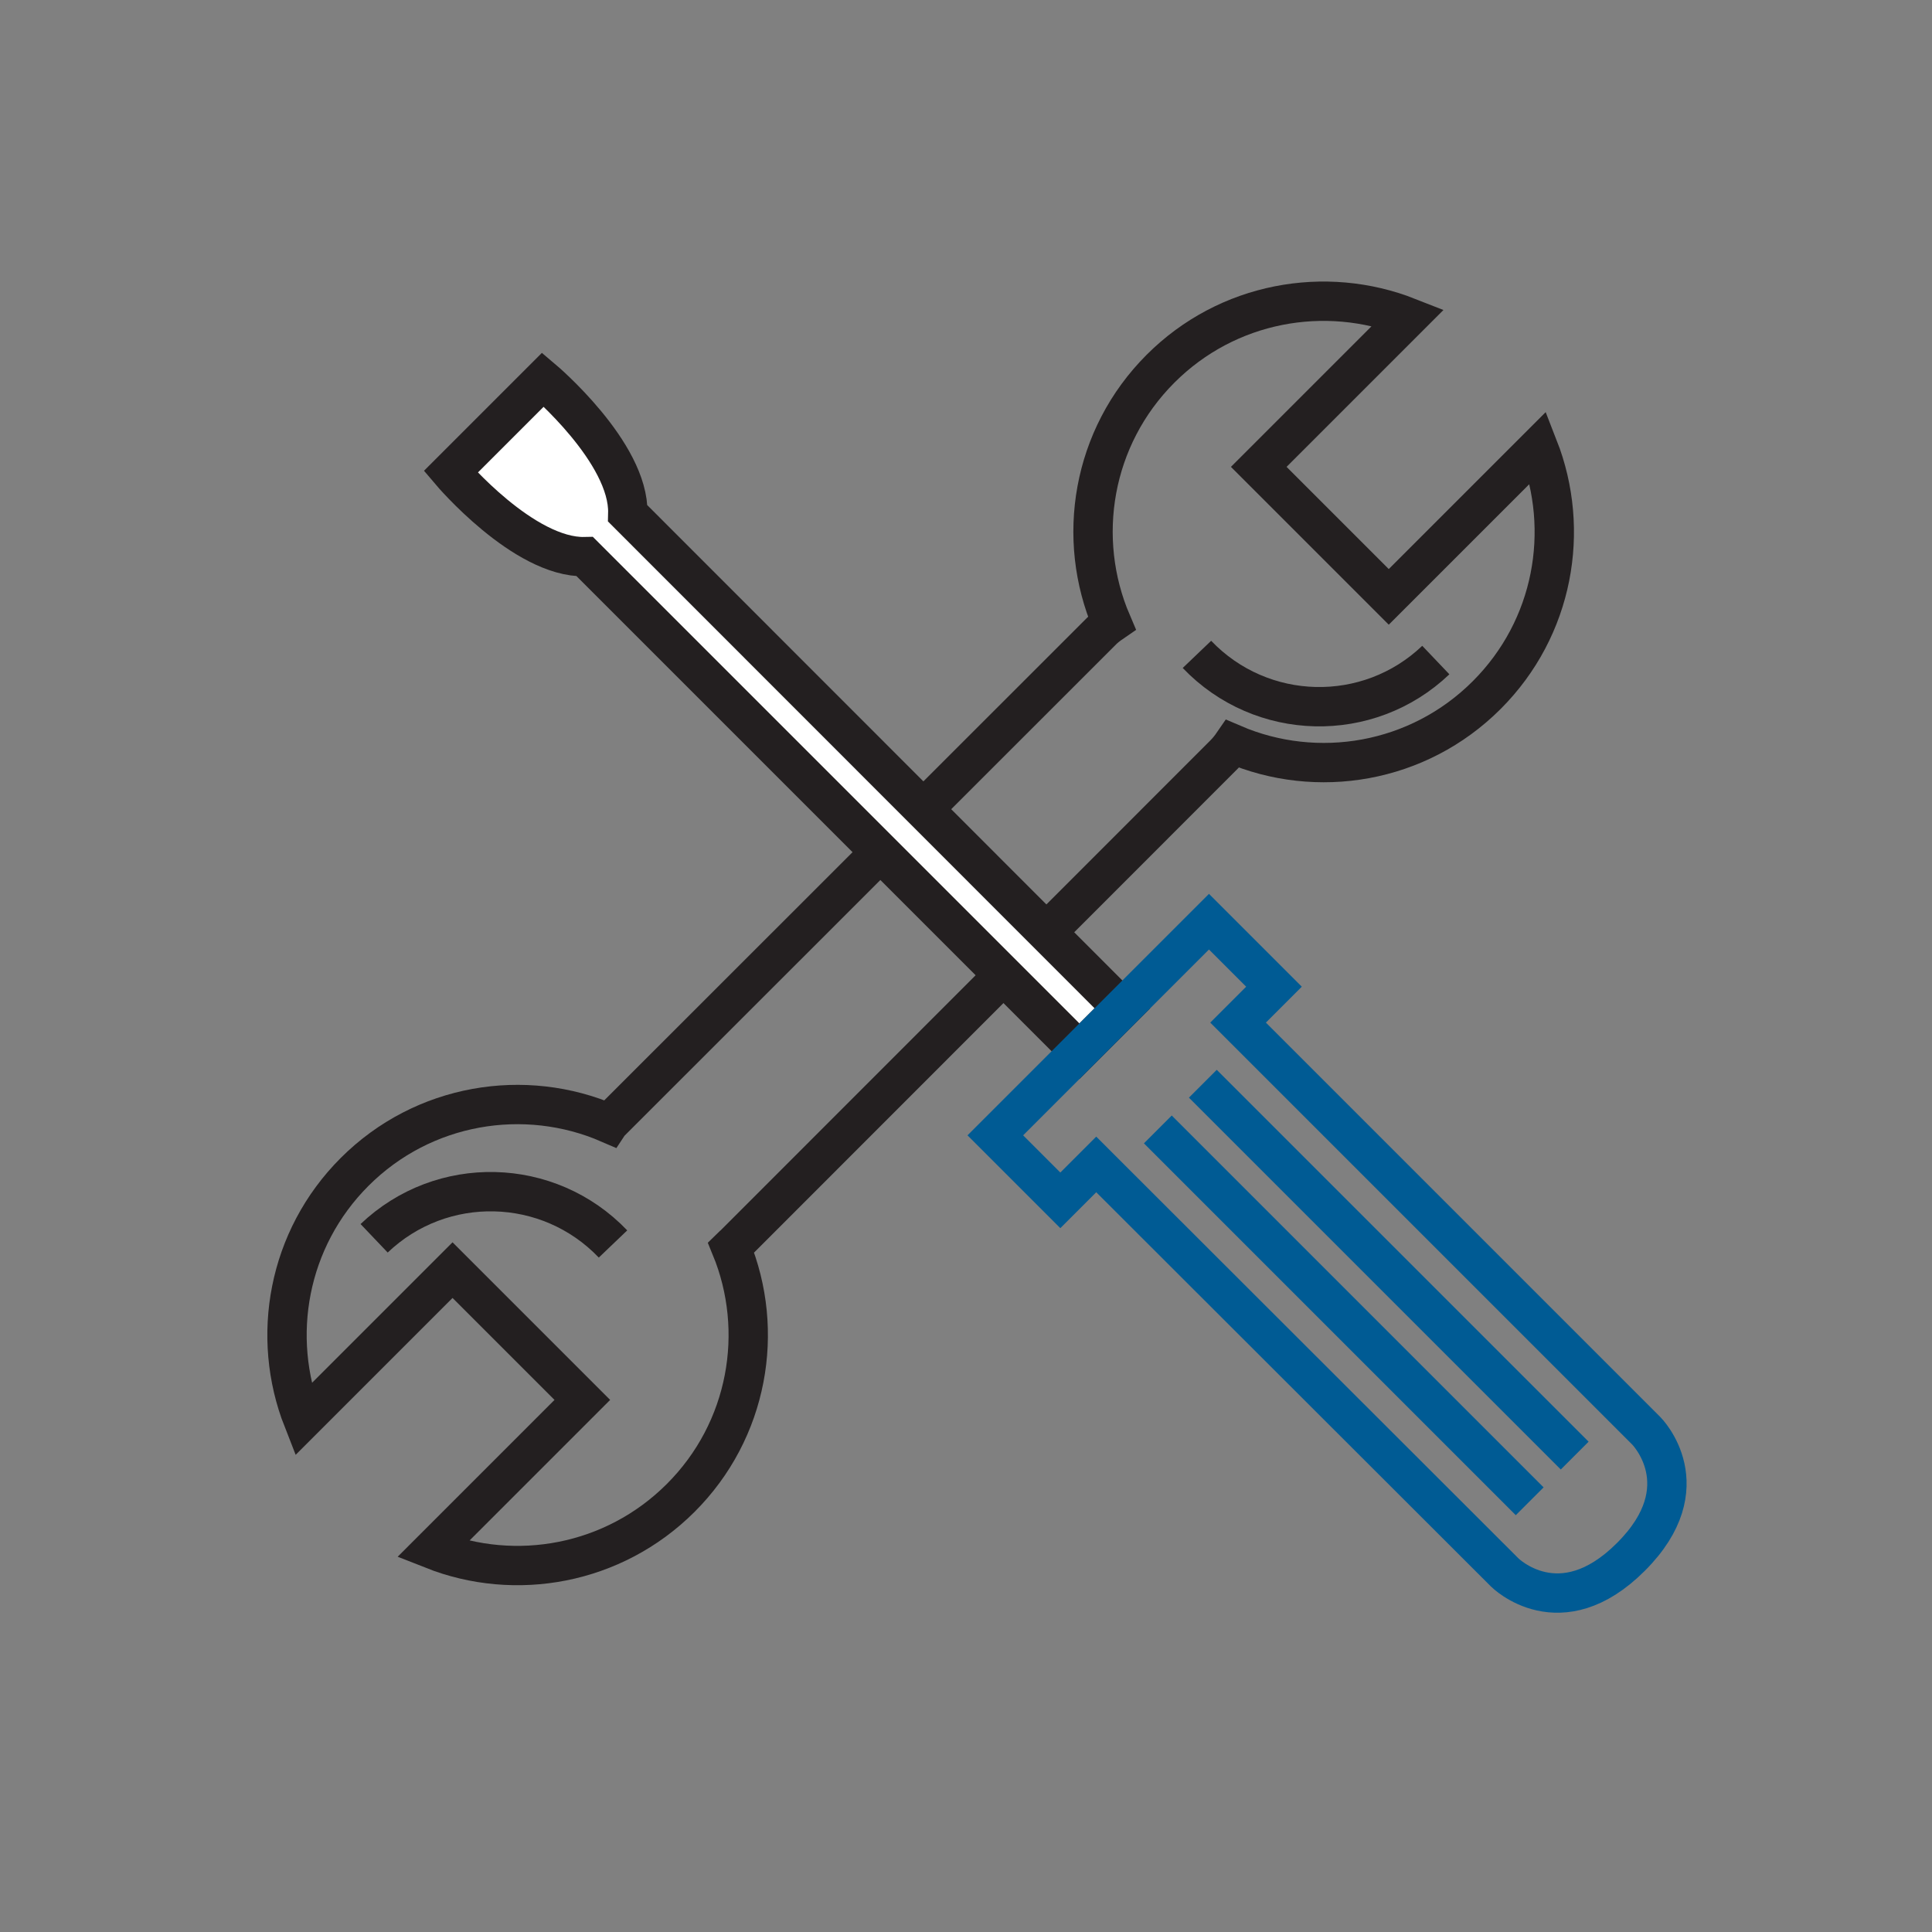 <?xml version="1.0" encoding="utf-8"?>
<svg xmlns="http://www.w3.org/2000/svg" id="Layer_1" style="enable-background:new 0 0 85 85;" version="1.1" viewBox="0 0 85 85" x="0px" y="0px">
<rect x="0" y="0" width="85" height="85" fill="#808080" stroke="none"/>
<style type="text/css">
	.st0{fill:none;}
	.st1{fill:none;stroke:#231F20;stroke-width:1.731;stroke-miterlimit:10;}
	.st2{fill:#FFFFFF;stroke:#231F20;stroke-width:1.731;stroke-miterlimit:10;}
	.st3{fill:none;stroke:#005B94;stroke-width:1.731;stroke-miterlimit:10;}
</style>
<rect class="st0" height="85" width="85"/>
<g>
	<g>
		<path class="st1" d="M32.16,54.88c0.04-0.04,0.08-0.07,0.12-0.1L53.85,33.2c0.16-0.16,0.28-0.31,0.39-0.47&#xD;&#xA;			c3.7,1.59,8.15,0.87,11.17-2.15c2.95-2.95,3.7-7.25,2.27-10.9l-6.58,6.58l-5.72-5.72l6.58-6.58c-3.65-1.44-7.96-0.68-10.9,2.26&#xD;&#xA;			c-3.02,3.02-3.74,7.47-2.15,11.18c-0.16,0.11-0.32,0.23-0.47,0.39L26.86,49.36c-0.02,0.02-0.04,0.04-0.06,0.07&#xD;&#xA;			c-3.71-1.61-8.18-0.89-11.2,2.13c-2.95,2.95-3.7,7.26-2.27,10.9l6.58-6.58l5.71,5.71l-6.58,6.58c3.64,1.44,7.95,0.68,10.9-2.26&#xD;&#xA;			C32.93,62.93,33.67,58.55,32.16,54.88z"/>
		<path class="st1" d="M63.17,29.04c-2.97,2.83-7.67,2.72-10.51-0.25"/>
		<path class="st1" d="M16.46,54.48c2.97-2.83,7.67-2.72,10.51,0.25"/>
	</g>
	<g>
		<path class="st2" d="M23.89,16.7l-2.03,2.03l-2.03,2.03c0,0,3.21,3.79,5.9,3.73l21.76,21.76l1.89-1.89L27.62,22.59&#xD;&#xA;			C27.69,19.91,23.89,16.7,23.89,16.7z"/>
		<path class="st3" d="M48.49,45.25l4.7-4.7l2.86,2.86l-1.58,1.58l17.96,17.96c0,0,2.44,2.44-0.68,5.55&#xD;&#xA;			c-3.12,3.12-5.55,0.68-5.55,0.68L48.23,51.23l-1.58,1.58l-2.86-2.86L48.49,45.25z"/>
		<g>
			<line class="st3" x1="52.92" x2="69.28" y1="47.68" y2="64.04"/>
			<line class="st3" x1="50.94" x2="67.3" y1="49.69" y2="66.05"/>
		</g>
	</g>
</g>
</svg>